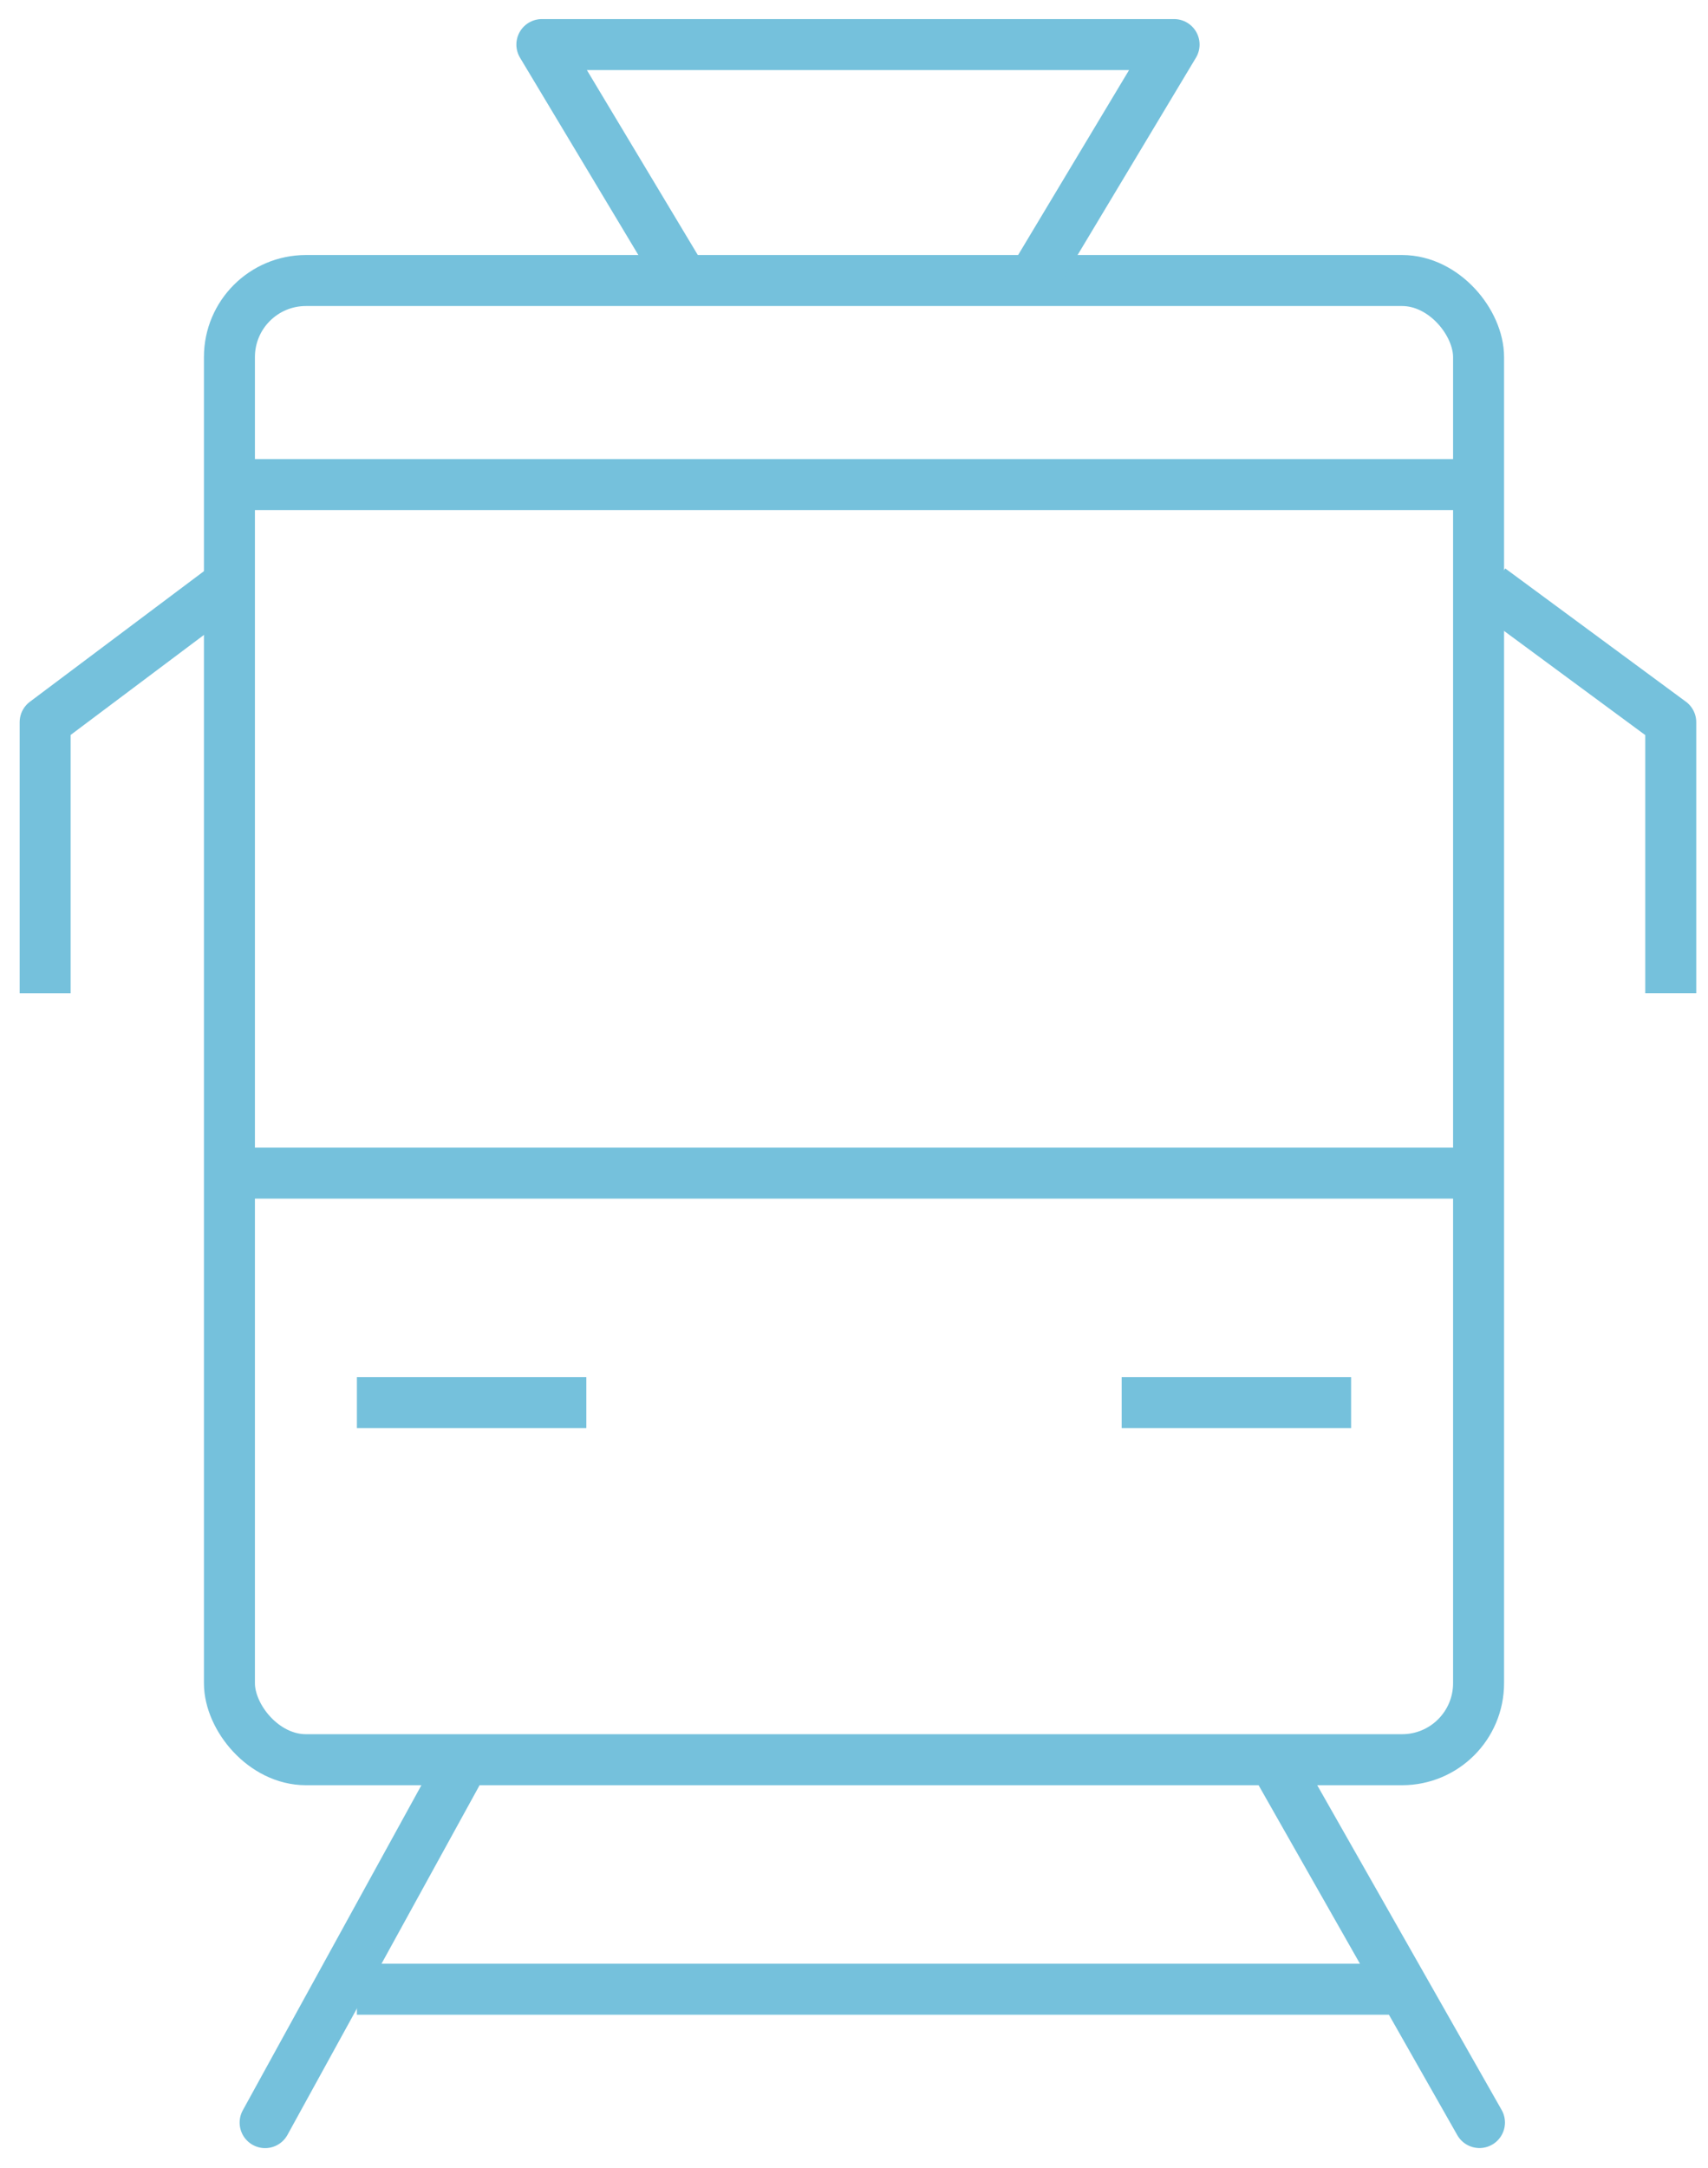 <svg xmlns="http://www.w3.org/2000/svg" xmlns:xlink="http://www.w3.org/1999/xlink" width="67" height="85" viewBox="0 0 67 85">
  <defs>
    <clipPath id="clip-path">
      <rect id="Rectángulo_3005" data-name="Rectángulo 3005" width="67" height="85" transform="translate(0 0.023)" fill="none" stroke="#75c1dc" stroke-width="1"/>
    </clipPath>
  </defs>
  <g id="Grupo_6445" data-name="Grupo 6445" transform="translate(0 -0.023)">
    <g id="Grupo_6442" data-name="Grupo 6442">
      <g id="Grupo_6441" data-name="Grupo 6441" clip-path="url(#clip-path)">
        <line id="Línea_1014" data-name="Línea 1014" x1="7.739" y2="14.08" transform="translate(10.4 69.173)" fill="none" stroke="#75c1dc" stroke-linecap="round" stroke-linejoin="round" stroke-width="2"/>
        <line id="Línea_1015" data-name="Línea 1015" x1="7.996" y1="14.075" transform="translate(50.039 69.175)" fill="none" stroke="#75c1dc" stroke-linecap="round" stroke-linejoin="round" stroke-width="2"/>
      </g>
    </g>
    <line id="Línea_1016" data-name="Línea 1016" x2="41" transform="translate(14 78.023)" fill="none" stroke="#75c1dc" stroke-linejoin="round" stroke-width="2"/>
    <g id="Grupo_6444" data-name="Grupo 6444">
      <g id="Grupo_6443" data-name="Grupo 6443" clip-path="url(#clip-path)">
        <rect id="Rectángulo_3006" data-name="Rectángulo 3006" width="49" height="58" rx="3" transform="translate(9 11.023)" fill="none" stroke="#75c1dc" stroke-linejoin="round" stroke-width="2"/>
        <line id="Línea_1017" data-name="Línea 1017" x2="49" transform="translate(9 46.023)" fill="none" stroke="#75c1dc" stroke-linejoin="round" stroke-width="2"/>
        <line id="Línea_1018" data-name="Línea 1018" x2="9" transform="translate(14 55.023)" fill="none" stroke="#75c1dc" stroke-linejoin="round" stroke-width="2"/>
        <line id="Línea_1019" data-name="Línea 1019" x2="9" transform="translate(44 55.023)" fill="none" stroke="#75c1dc" stroke-linejoin="round" stroke-width="2"/>
        <line id="Línea_1020" data-name="Línea 1020" x2="49" transform="translate(9 19.023)" fill="none" stroke="#75c1dc" stroke-linejoin="round" stroke-width="2"/>
        <path id="Trazado_12237" data-name="Trazado 12237" d="M8.085,13,1,18.314V28.942" transform="translate(0.771 10.027)" fill="none" stroke="#75c1dc" stroke-linejoin="round" stroke-width="2"/>
        <path id="Trazado_12238" data-name="Trazado 12238" d="M33,13.051l7.085,5.224V28.9" transform="translate(25.454 10.067)" fill="none" stroke="#75c1dc" stroke-linejoin="round" stroke-width="2"/>
        <path id="Trazado_12239" data-name="Trazado 12239" d="M31.485,9.857,36.8,1H12l5.314,8.857" transform="translate(9.256 0.771)" fill="none" stroke="#75c1dc" stroke-linejoin="round" stroke-width="2"/>
      </g>
    </g>
  </g>
</svg>
